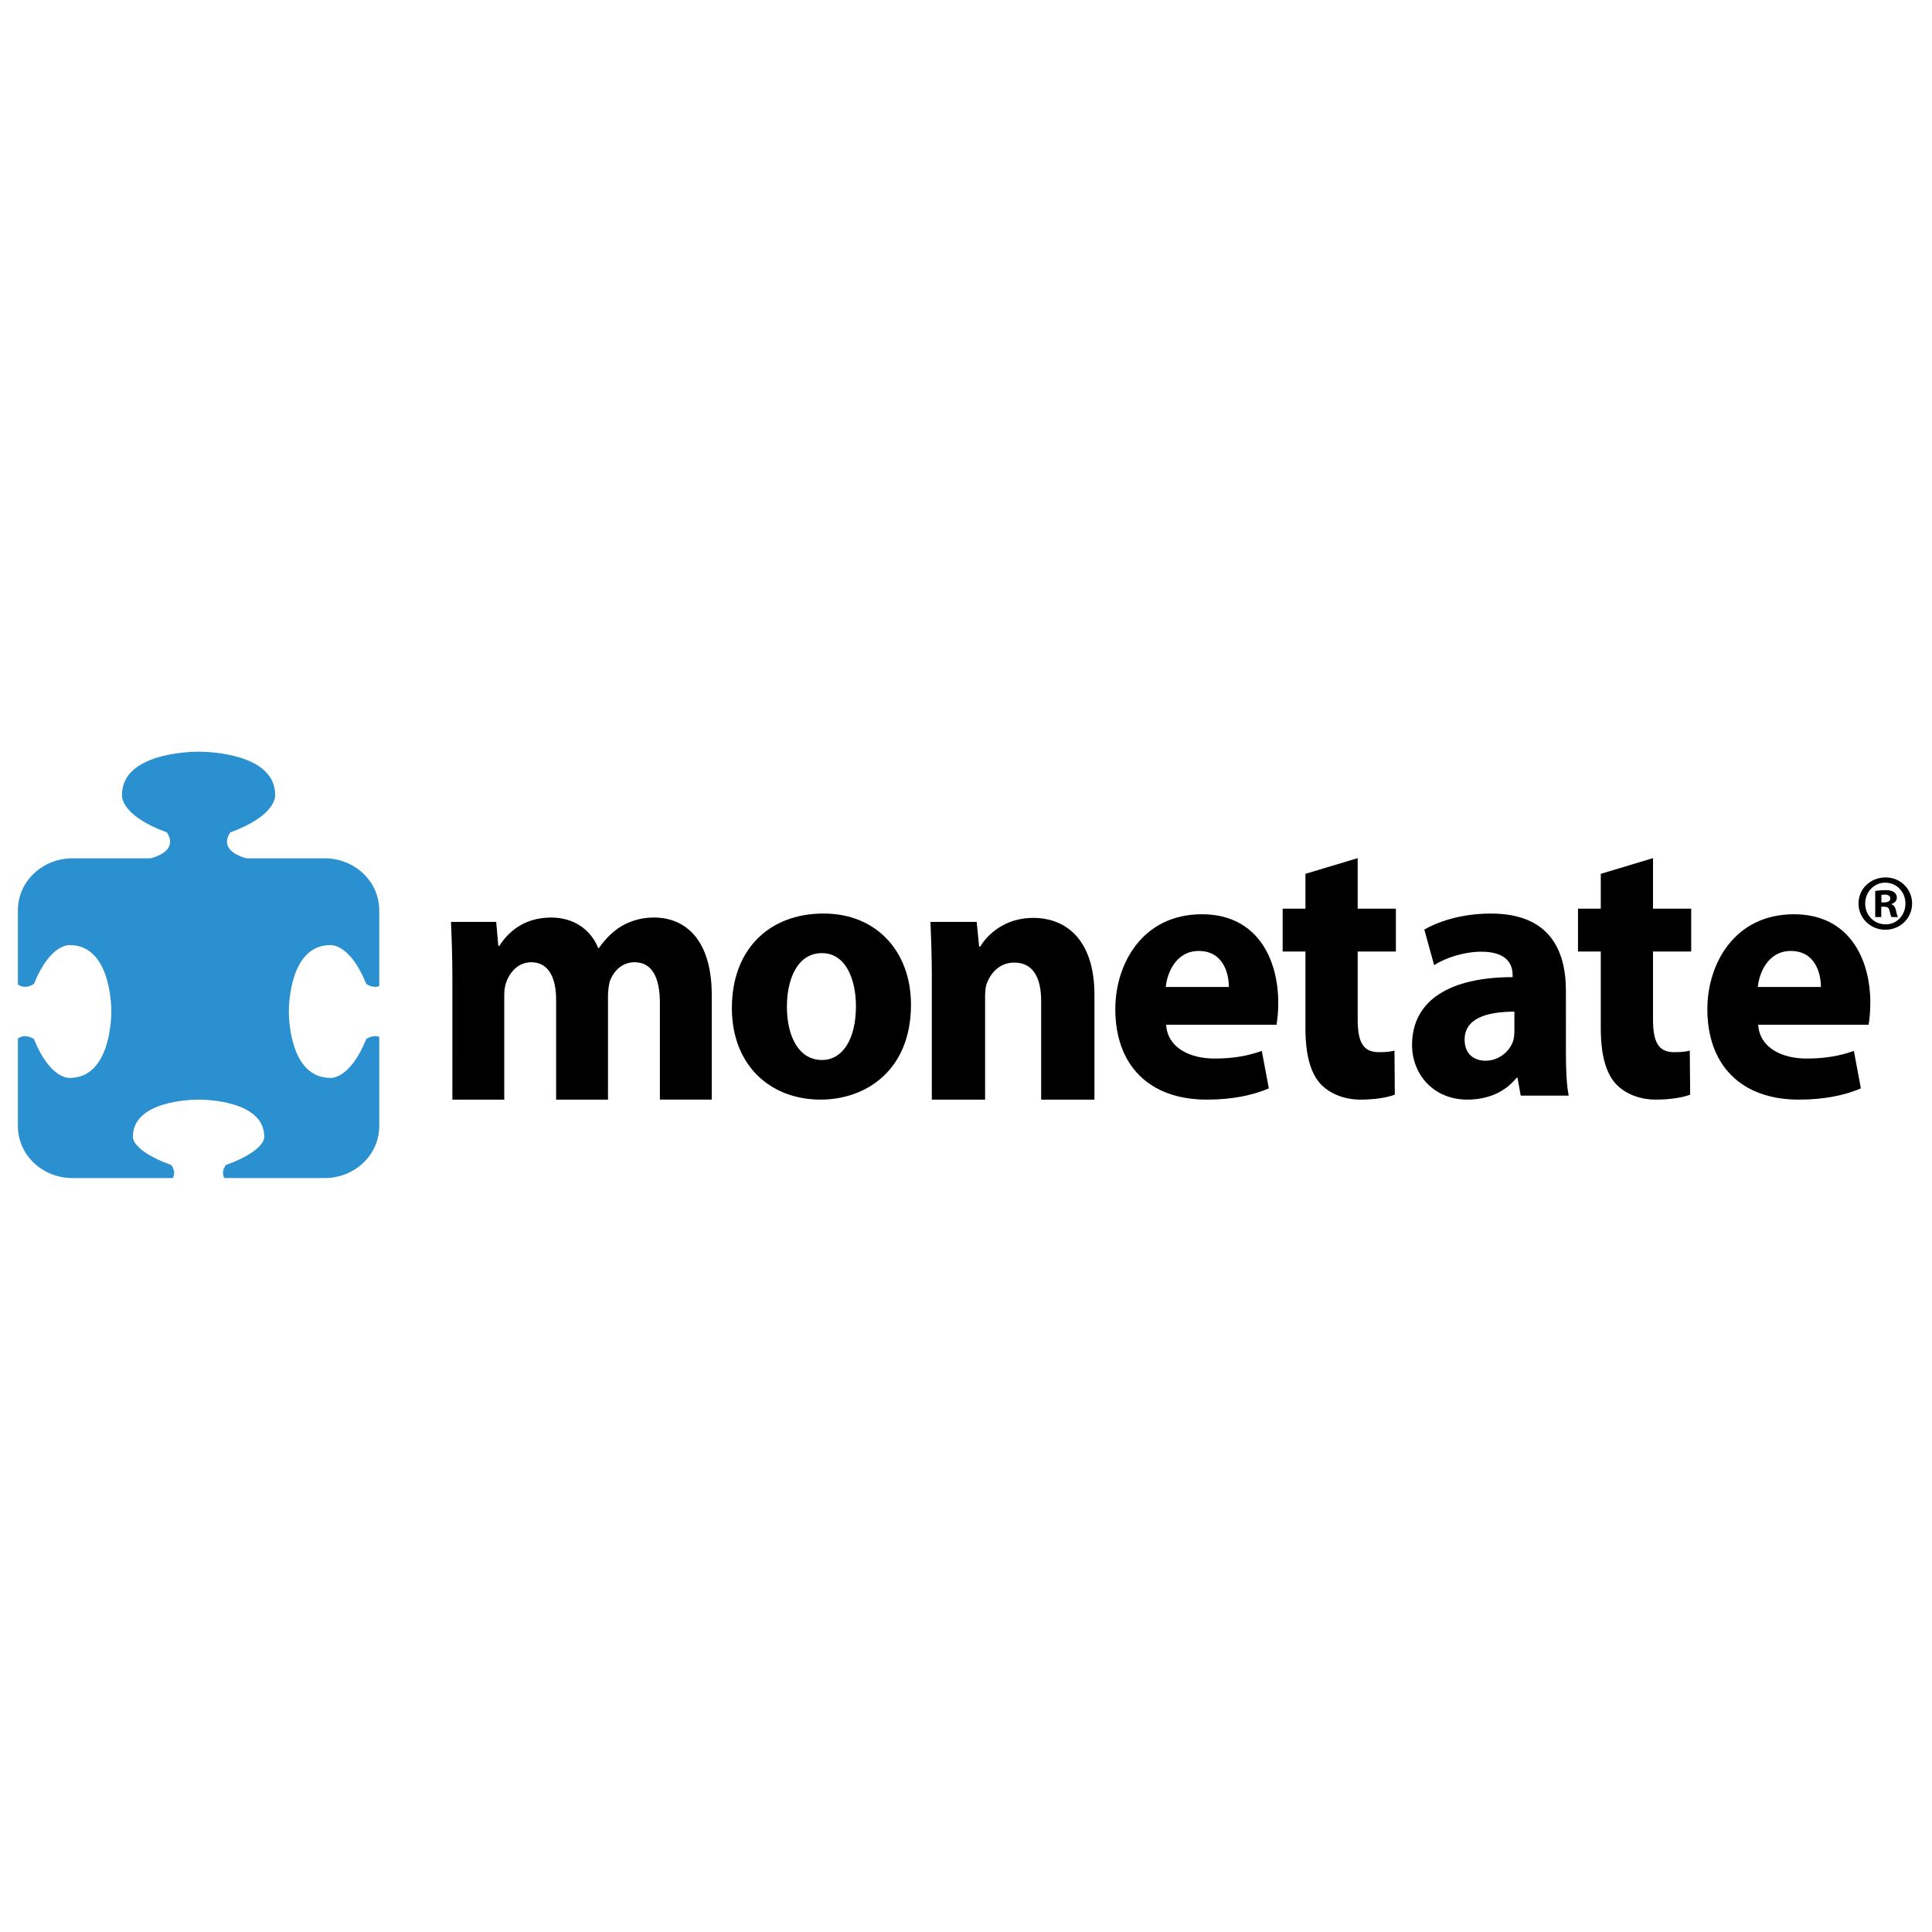 <?xml version="1.0" encoding="utf-8"?>
<!-- Generator: Adobe Illustrator 16.0.0, SVG Export Plug-In . SVG Version: 6.00 Build 0)  -->
<svg version="1.2" baseProfile="tiny" id="Layer_1" xmlns="http://www.w3.org/2000/svg" xmlns:xlink="http://www.w3.org/1999/xlink"
	 x="0px" y="0px" width="1000px" height="1000px" viewBox="0 0 1000 1000" xml:space="preserve">
<g>
	<path fill="#2A90CF" d="M189.561,537.836c-8.594,21.259-18.601,20.072-18.601,20.072c-20.568,0-21.439-29.986-21.458-34.348v-0.008
		c0.019-4.374,0.89-34.365,21.458-34.365c0,0,10.007-1.19,18.601,20.073c0,0,3.232,2.411,6.725,1.154v-39.313
		c0-14.816-12.64-26.83-28.229-26.83h-40.521c-0.035-0.01-0.063-0.022-0.102-0.033c-15.607-4.493-8.179-13.429-8.179-13.429
		c24.537-8.957,23.155-19.386,23.155-19.386c0-21.437-34.594-22.344-39.632-22.363h-0.017c-5.025,0.024-39.623,0.926-39.623,22.363
		c0,0-1.367,10.429,23.155,19.386c0,0,7.426,8.937-8.169,13.429c-0.039,0.011-0.062,0.023-0.102,0.033H37.5
		c-15.588-0.002-28.228,12.014-28.228,26.83v38.471c4.029,2.867,8.304-0.312,8.304-0.312c8.594-21.258,18.599-20.066,18.599-20.066
		c20.568,0,21.438,29.984,21.46,34.342v0.021c-0.021,4.365-0.893,34.355-21.46,34.355c0,0-10.005,1.195-18.599-20.076
		c0,0-4.274-3.179-8.304-0.308v45.406c0,14.822,12.64,26.832,28.228,26.832h51.917c1.986-3.382-0.772-6.739-0.772-6.739
		c-21.03-7.686-19.856-14.689-19.856-14.689c0-18.384,29.668-19.164,33.979-19.181h0.01c4.324,0.017,33.992,0.797,33.992,19.181
		c0,0,1.179,7-19.86,14.689c0,0-2.755,3.354-0.766,6.739h51.913c15.588,0,28.229-12.014,28.229-26.832v-46.252
		C192.793,535.425,189.561,537.836,189.561,537.836z"/>
	<path d="M234.151,506.51c0-11.469-0.363-21.063-0.726-29.345h23.407l1.085,12.415h0.543c3.812-6.02,11.794-14.669,26.853-14.669
		c11.611,0,20.502,6.203,24.313,15.798h0.363c3.444-4.889,7.256-8.654,11.61-11.287c4.899-2.82,10.339-4.513,16.875-4.513
		c17.051,0,29.932,12.413,29.932,40.062v54.187h-26.849v-50.041c0-13.354-4.177-21.066-13.067-21.066
		c-6.529,0-10.882,4.514-12.876,9.966c-0.542,2.075-0.909,4.893-0.909,7.337v53.805h-26.853v-51.738
		c0-11.474-3.99-19.369-12.876-19.369c-7.073,0-11.248,5.638-12.879,10.157c-0.909,2.258-1.092,4.884-1.092,7.337v53.613h-26.85
		V506.51H234.151z"/>
	<path d="M471.524,520.063c0,33.671-23.041,49.095-46.805,49.095c-25.948,0-45.901-17.686-45.901-47.41
		c0-29.909,18.864-48.908,47.528-48.908C453.378,472.843,471.524,492.213,471.524,520.063z M407.304,520.996
		c0,15.803,6.347,27.653,18.136,27.653c10.889,0,17.597-11.1,17.597-27.844c0-13.545-5.085-27.464-17.597-27.464
		C412.379,493.344,407.304,507.452,407.304,520.996z"/>
	<path d="M482.315,506.51c0-11.469-0.363-21.063-0.729-29.345h23.941l1.278,12.793h0.54c3.626-6.02,12.513-14.861,27.4-14.861
		c18.138,0,31.736,12.607,31.736,39.696v54.369h-27.579v-50.987c0-11.855-3.985-19.94-13.963-19.94
		c-7.619,0-12.152,5.453-14.153,10.728c-0.724,1.876-0.902,4.511-0.902,7.146v53.054h-27.574V506.51H482.315z"/>
	<path d="M603.582,530.408c0.734,11.852,12.169,17.49,25.041,17.49c9.435,0,17.053-1.311,24.489-3.95l3.627,19.379
		c-9.075,3.95-20.132,5.835-32.108,5.835c-30.114,0-47.35-18.06-47.35-46.846c0-23.325,13.974-49.099,44.809-49.099
		c28.67,0,39.544,23.141,39.544,45.903c0,4.888-0.537,9.216-0.896,11.291h-57.155V530.408z M636.06,510.846
		c0-6.967-2.901-18.626-15.604-18.626c-11.61,0-16.326,11.095-17.053,18.626H636.06z"/>
	<path d="M702.729,444.17v26.146h19.777v22.186h-19.777v35.055c0,11.69,2.724,17.043,10.891,17.043c3.803,0,5.608-0.203,8.156-0.792
		l0.183,22.777c-3.45,1.39-10.154,2.577-17.779,2.577c-8.891,0-16.327-3.361-20.862-8.329c-5.084-5.734-7.623-15.047-7.623-28.716
		v-39.615h-11.79v-22.186h11.79V452.29L702.729,444.17z"/>
	<path d="M810.513,544.891c0,8.656,0.369,17.121,1.45,22.2h-24.851l-1.638-9.216h-0.543c-5.804,7.336-14.866,11.287-25.398,11.287
		c-17.955,0-28.657-13.541-28.657-28.223c0-23.886,20.676-35.177,52.058-35.177v-1.124c0-5.081-2.535-12.04-16.141-12.04
		c-9.075,0-18.686,3.197-24.489,6.964l-5.083-18.434c6.168-3.58,18.32-8.279,34.471-8.279c29.569,0,38.821,18.057,38.821,39.881
		V544.891z M783.847,523.632c-14.512,0-25.764,3.572-25.764,14.486c0,7.332,4.718,10.913,10.887,10.913
		c6.71,0,12.514-4.705,14.333-10.531c0.361-1.511,0.544-3.204,0.544-4.893V523.632z"/>
	<path d="M855.593,444.17v26.146h19.767v22.186h-19.767v35.055c0,11.69,2.729,17.043,10.891,17.043c3.81,0,5.621-0.203,8.149-0.792
		l0.189,22.777c-3.45,1.39-10.154,2.577-17.779,2.577c-8.887,0-16.323-3.361-20.863-8.329c-5.083-5.734-7.618-15.047-7.618-28.716
		v-39.615h-11.787v-22.186h11.787V452.29L855.593,444.17z"/>
	<path d="M910.034,530.408c0.72,11.852,12.154,17.49,25.037,17.49c9.424,0,17.049-1.311,24.489-3.95l3.623,19.379
		c-9.075,3.95-20.133,5.835-32.108,5.835c-30.104,0-47.353-18.06-47.353-46.846c0-23.325,13.98-49.099,44.805-49.099
		c28.675,0,39.555,23.141,39.555,45.903c0,4.888-0.537,9.216-0.906,11.291h-57.142V530.408z M942.508,510.846
		c0-6.967-2.907-18.626-15.603-18.626c-11.611,0-16.334,11.095-17.058,18.626H942.508z"/>
	<path d="M989.702,467.655c0,7.569-6.101,13.58-13.829,13.58c-7.739,0-13.912-6.011-13.912-13.58s6.173-13.502,13.995-13.502
		C983.602,454.153,989.702,460.086,989.702,467.655z M965.416,467.655c0,6.007,4.529,10.781,10.536,10.781
		c5.845,0.089,10.302-4.774,10.302-10.706c0-6.006-4.457-10.864-10.48-10.864C969.945,456.866,965.416,461.728,965.416,467.655z
		 M973.729,474.661h-3.12V461.15c1.23-0.172,2.959-0.415,5.171-0.415c2.572,0,3.72,0.415,4.633,1.075
		c0.81,0.58,1.384,1.563,1.384,2.881c0,1.644-1.232,2.721-2.797,3.203v0.171c1.319,0.411,1.971,1.486,2.38,3.292
		c0.417,2.054,0.762,2.799,0.996,3.306h-3.293c-0.417-0.507-0.657-1.659-1.075-3.306c-0.234-1.398-1.06-2.056-2.786-2.056h-1.487
		v5.359H973.729z M973.813,467.076h1.478c1.727,0,3.129-0.574,3.129-1.97c0-1.24-0.896-2.07-2.88-2.07
		c-0.823,0-1.398,0.09-1.727,0.178V467.076L973.813,467.076z"/>
</g>
</svg>
